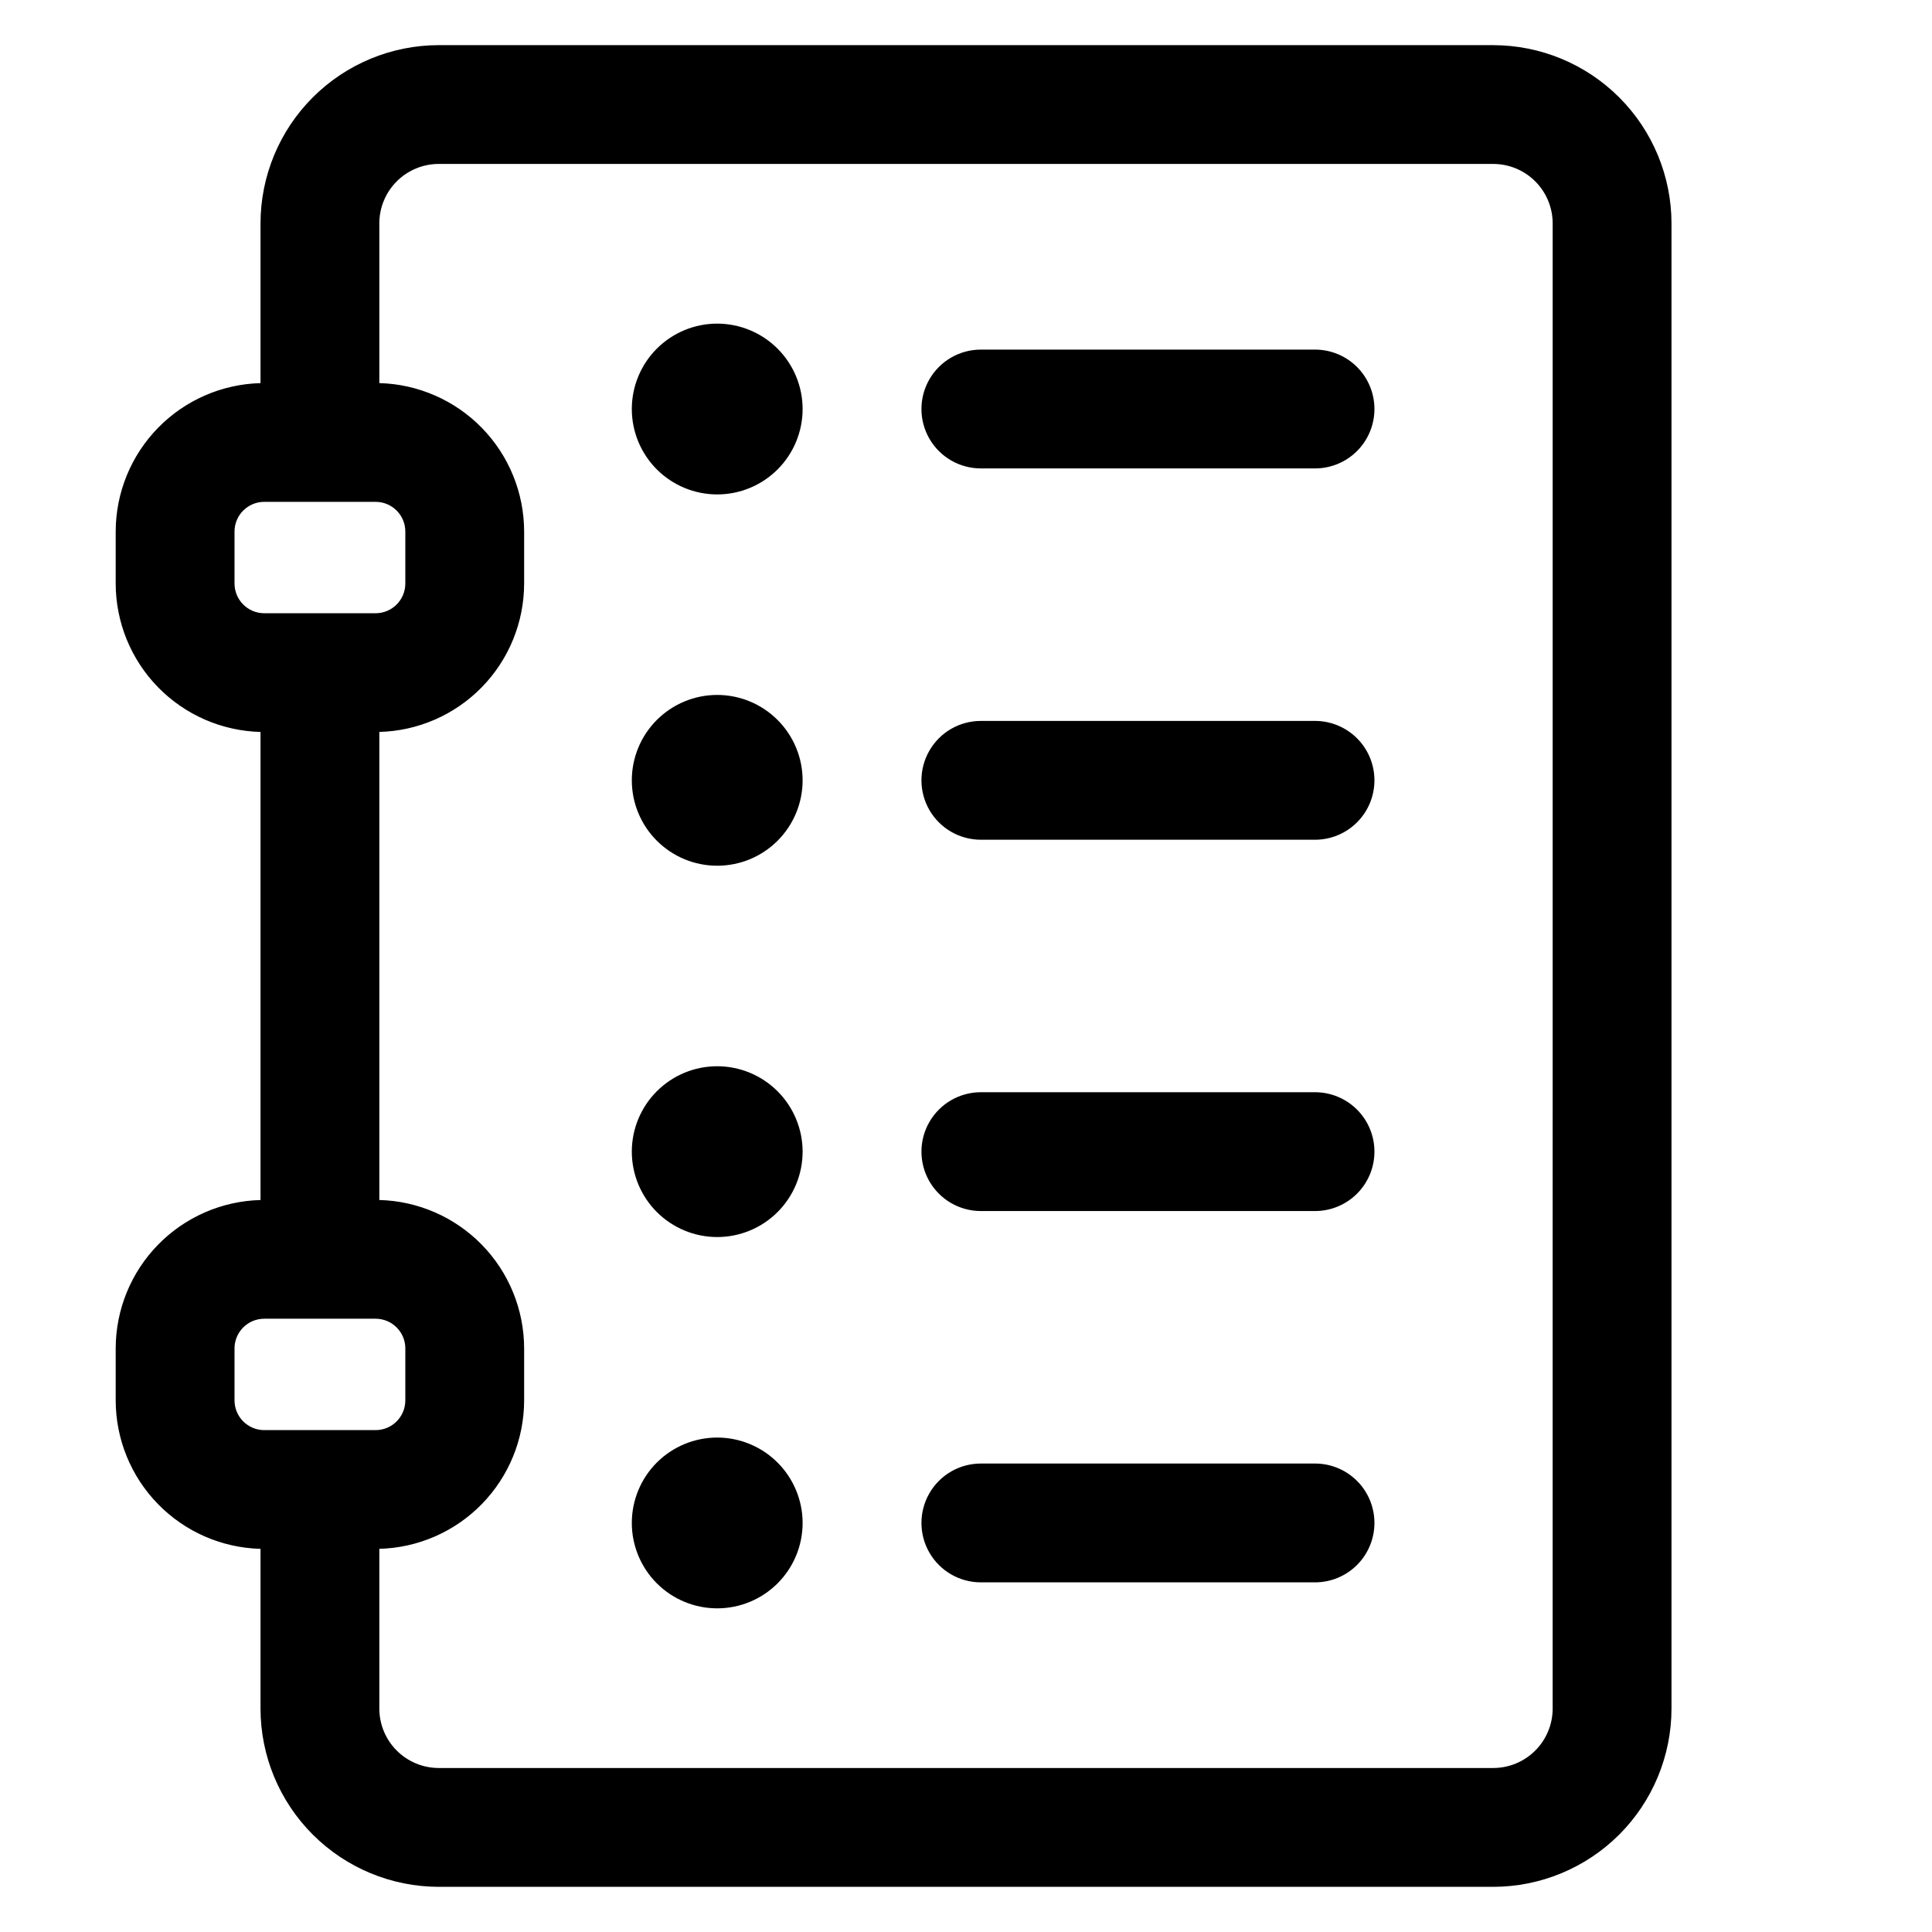 <?xml version="1.0" encoding="UTF-8"?>
<!-- Uploaded to: ICON Repo, www.svgrepo.com, Generator: ICON Repo Mixer Tools -->
<svg fill="#000000" width="800px" height="800px" version="1.1" viewBox="144 144 512 512" xmlns="http://www.w3.org/2000/svg">
 <path d="m539.73 155.96h-279.46c-12.523 0.016-24.527 4.996-33.383 13.852-8.855 8.855-13.836 20.859-13.848 33.383v42.336c-10.262 0.266-20.012 4.527-27.18 11.871-7.168 7.348-11.184 17.199-11.199 27.465v13.777-0.004c0.016 10.266 4.031 20.117 11.199 27.465s16.918 11.605 27.18 11.871v124.04c-10.262 0.266-20.012 4.527-27.18 11.871-7.168 7.348-11.184 17.199-11.199 27.465v13.777-0.004c0.016 10.266 4.031 20.117 11.199 27.465s16.918 11.605 27.18 11.871v42.34c0.012 12.52 4.992 24.527 13.848 33.383 8.855 8.852 20.859 13.832 33.383 13.848h279.46c12.523-0.016 24.527-4.996 33.383-13.848 8.855-8.855 13.836-20.863 13.852-33.383v-393.6c-0.016-12.523-4.996-24.527-13.852-33.383-8.855-8.855-20.859-13.836-33.383-13.852zm-333.58 142.68v-13.773c0.008-4.348 3.527-7.867 7.875-7.871h29.52c4.344 0.004 7.867 3.523 7.871 7.871v13.777-0.004c-0.004 4.348-3.527 7.867-7.871 7.875h-29.52c-4.348-0.008-7.867-3.527-7.875-7.875zm0 216.48v-13.773c0.008-4.348 3.527-7.867 7.875-7.871h29.52c4.344 0.004 7.867 3.523 7.871 7.871v13.777-0.004c-0.004 4.348-3.527 7.867-7.871 7.875h-29.52c-4.348-0.008-7.867-3.527-7.875-7.875zm349.32 81.672 0.004 0.004c-0.008 4.172-1.668 8.176-4.617 11.125-2.953 2.953-6.953 4.613-11.129 4.617h-279.46c-4.172-0.004-8.176-1.664-11.129-4.617-2.949-2.949-4.609-6.953-4.613-11.125v-42.34c10.258-0.266 20.008-4.523 27.176-11.871s11.188-17.199 11.199-27.465v-13.773c-0.012-10.266-4.031-20.117-11.199-27.465-7.168-7.344-16.918-11.605-27.176-11.871v-124.04c10.258-0.266 20.008-4.523 27.176-11.871s11.188-17.199 11.199-27.465v-13.773c-0.012-10.266-4.031-20.117-11.199-27.465-7.168-7.344-16.918-11.605-27.176-11.871v-42.336c0.004-4.176 1.664-8.176 4.613-11.129 2.953-2.953 6.957-4.613 11.129-4.617h279.46c4.176 0.004 8.176 1.664 11.129 4.617 2.949 2.953 4.609 6.953 4.617 11.129zm-221.4-367.03c-6.004 0-11.758 2.387-16.004 6.629-4.242 4.246-6.629 10-6.629 16.004 0 6.004 2.387 11.758 6.629 16.004 4.246 4.242 10 6.629 16.004 6.629 6.004 0 11.758-2.387 16.004-6.629 4.242-4.246 6.629-10 6.629-16.004-0.008-6-2.394-11.754-6.637-15.996-4.242-4.242-9.996-6.629-15.996-6.637zm174.17 22.633c0 4.176-1.656 8.18-4.609 11.133s-6.957 4.609-11.133 4.609h-88.562c-5.625 0-10.82-3-13.633-7.871-2.812-4.871-2.812-10.871 0-15.742s8.008-7.875 13.633-7.875h88.562c4.176 0 8.18 1.66 11.133 4.613s4.609 6.957 4.609 11.133zm-174.17 75.77c-6.004 0-11.758 2.383-16.004 6.629-4.242 4.242-6.629 10-6.629 16 0 6.004 2.387 11.762 6.629 16.004 4.246 4.246 10 6.629 16.004 6.629 6.004 0 11.758-2.383 16.004-6.629 4.242-4.242 6.629-10 6.629-16.004-0.008-6-2.394-11.75-6.637-15.996-4.242-4.242-9.996-6.629-15.996-6.633zm174.17 22.633v-0.004c0 4.176-1.656 8.18-4.609 11.133-2.953 2.953-6.957 4.613-11.133 4.613h-88.562c-5.625 0-10.82-3-13.633-7.871s-2.812-10.875 0-15.746c2.812-4.871 8.008-7.871 13.633-7.871h88.562c4.176 0 8.18 1.66 11.133 4.609 2.953 2.953 4.609 6.957 4.609 11.133zm-174.17 75.766c-6.004 0-11.758 2.383-16.004 6.629-4.242 4.246-6.629 10-6.629 16.004 0 6 2.387 11.758 6.629 16.004 4.246 4.242 10 6.629 16.004 6.629 6.004 0 11.758-2.387 16.004-6.629 4.242-4.246 6.629-10.004 6.629-16.004-0.008-6-2.394-11.754-6.637-15.996-4.242-4.242-9.996-6.629-15.996-6.637zm174.17 22.633c0 4.176-1.656 8.18-4.609 11.133s-6.957 4.609-11.133 4.609h-88.562c-5.625 0-10.82-3-13.633-7.871-2.812-4.871-2.812-10.871 0-15.742s8.008-7.875 13.633-7.875h88.562c4.176 0 8.18 1.66 11.133 4.613s4.609 6.957 4.609 11.133zm-174.17 75.77c-6.004 0-11.758 2.383-16.004 6.625-4.242 4.246-6.629 10.004-6.629 16.004 0 6.004 2.387 11.762 6.629 16.004 4.246 4.246 10 6.629 16.004 6.629 6.004 0 11.758-2.383 16.004-6.629 4.242-4.242 6.629-10 6.629-16.004-0.008-6-2.394-11.75-6.637-15.996-4.242-4.242-9.996-6.629-15.996-6.633zm174.17 22.633v-0.004c0 4.176-1.656 8.18-4.609 11.133s-6.957 4.613-11.133 4.613h-88.562c-5.625 0-10.82-3-13.633-7.871s-2.812-10.875 0-15.746c2.812-4.871 8.008-7.871 13.633-7.871h88.562c4.176 0 8.18 1.656 11.133 4.609s4.609 6.957 4.609 11.133z"/>
</svg>